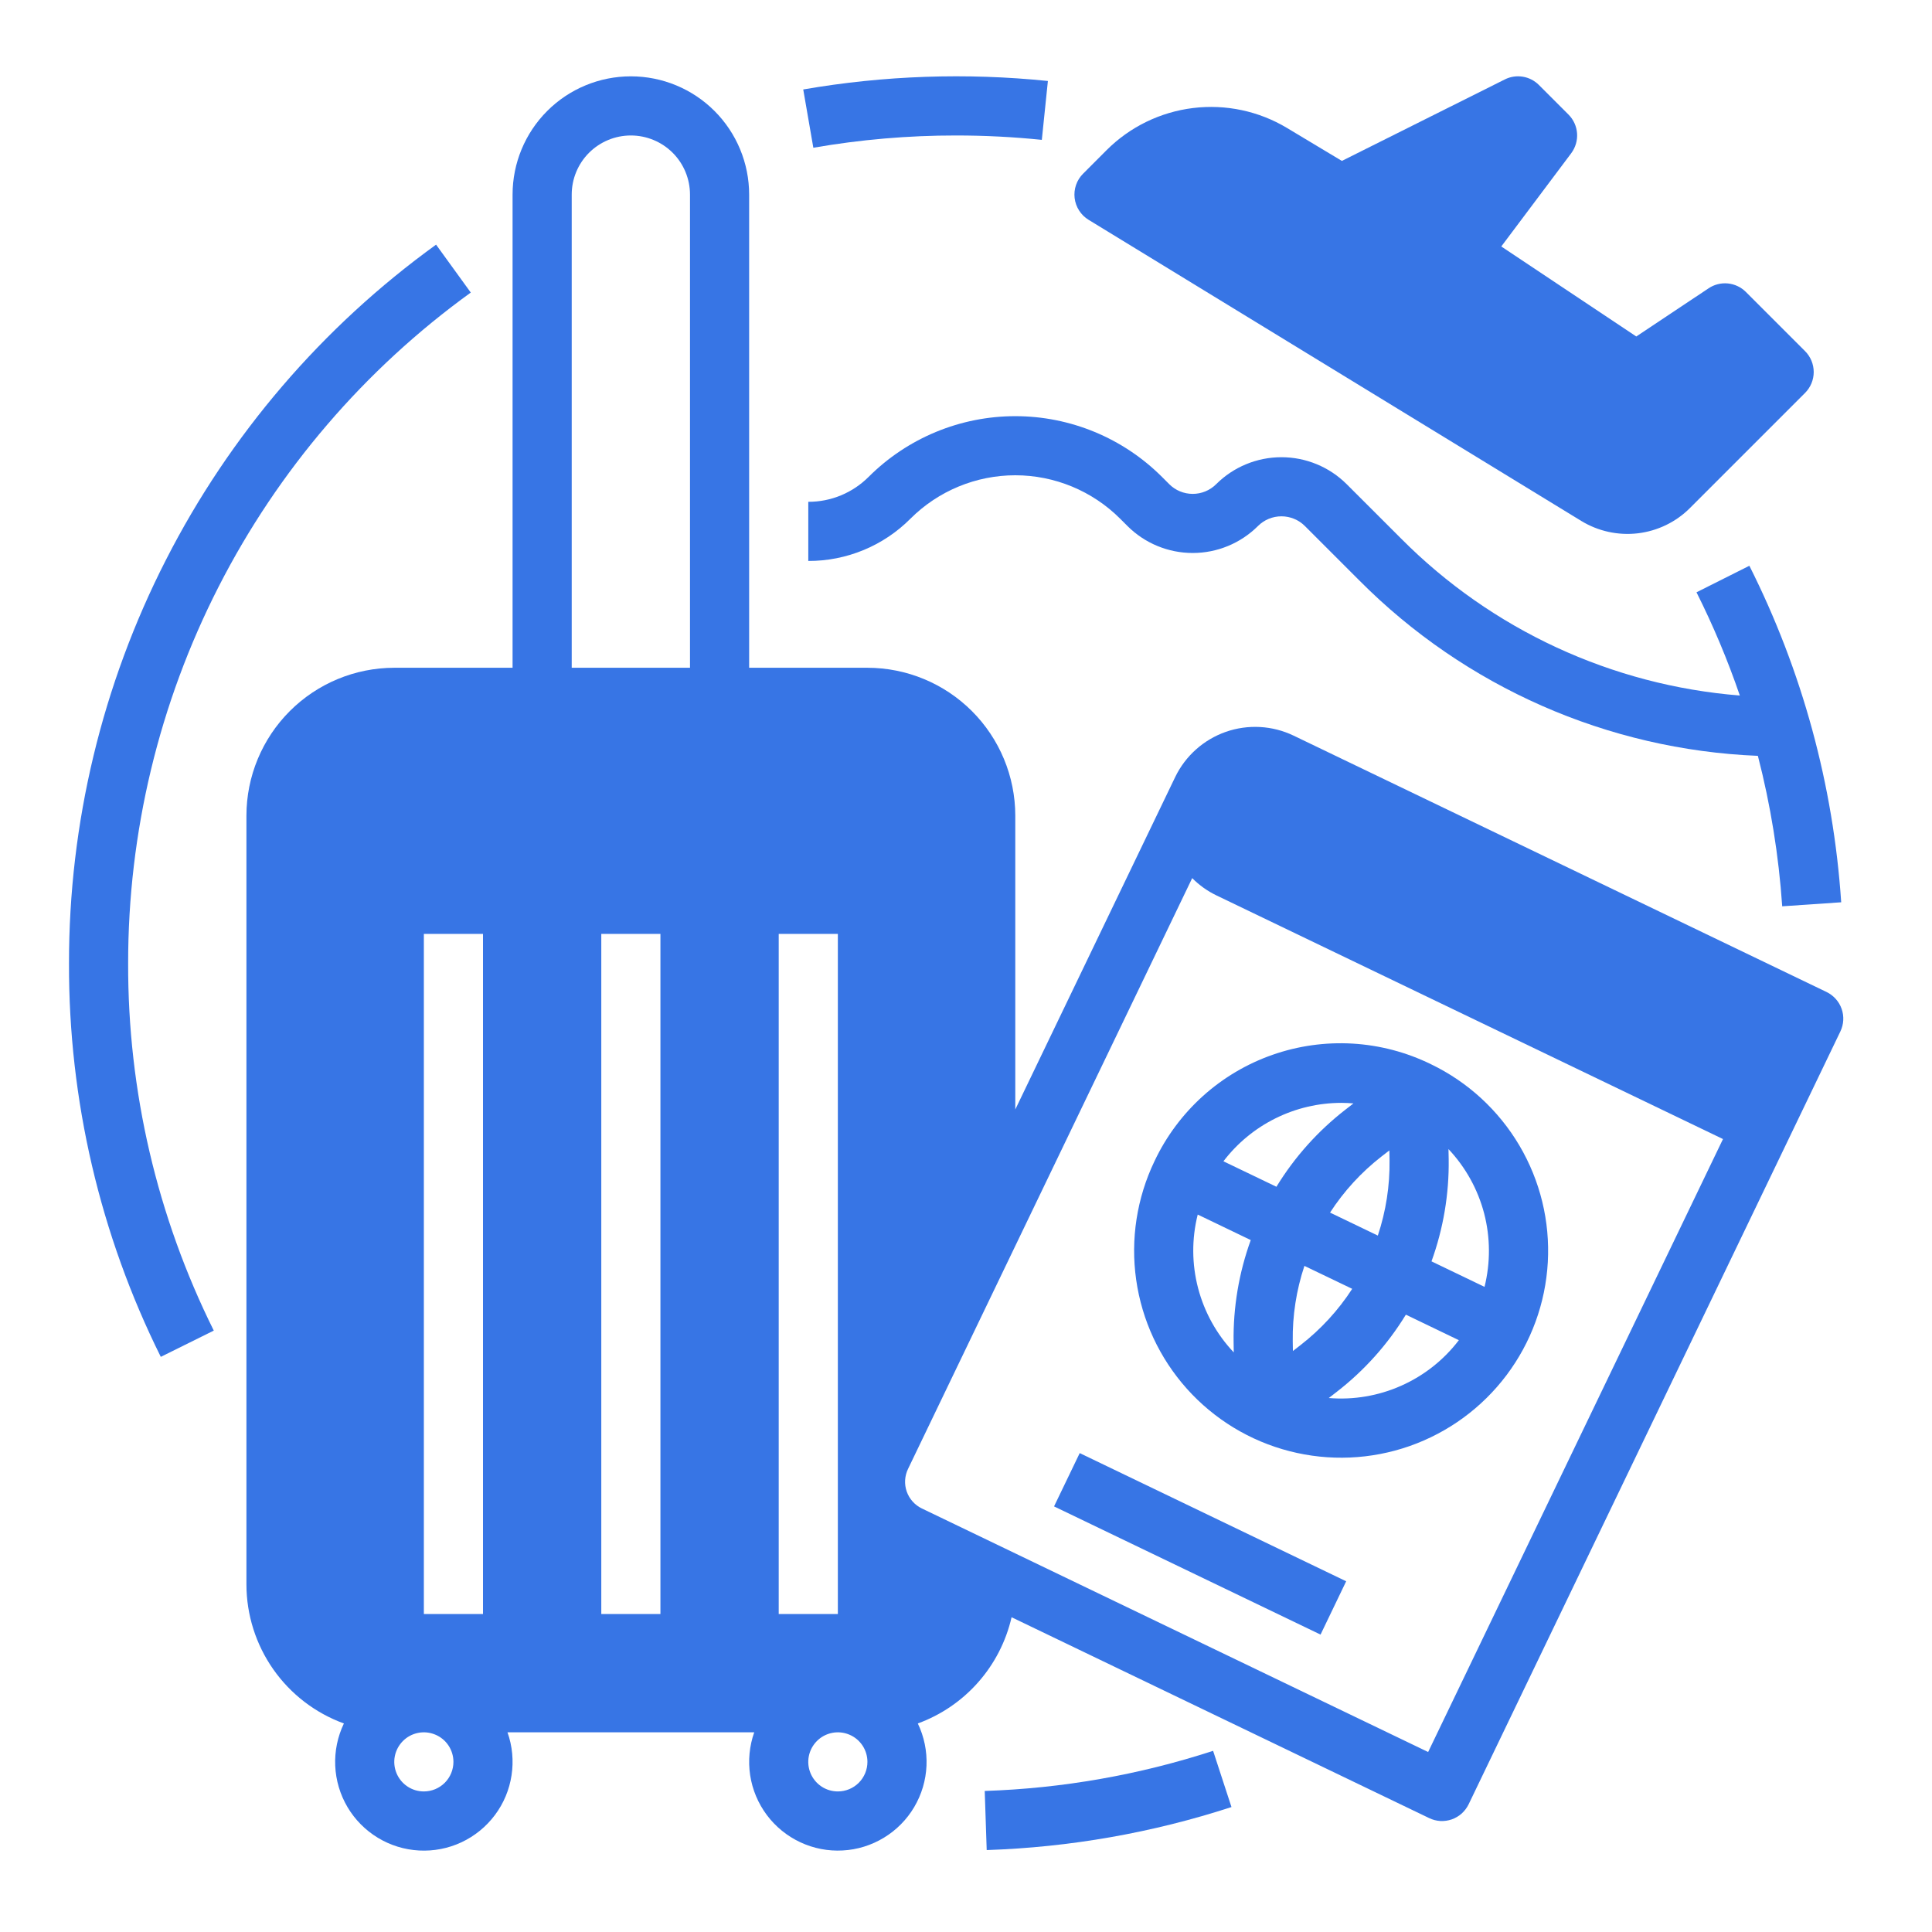 <svg width="49" height="49" viewBox="0 0 49 49" fill="none" xmlns="http://www.w3.org/2000/svg">
<path d="M24.25 3.436C24.976 3.436 25.701 3.473 26.423 3.547L26.577 2.054C24.508 1.842 22.421 1.914 20.372 2.269L20.628 3.747C21.825 3.539 23.036 3.435 24.25 3.436Z" fill="#3775E5"/>
<path d="M11.94 7.42L11.06 6.205C8.175 8.289 5.827 11.029 4.209 14.199C2.59 17.368 1.747 20.877 1.75 24.435C1.74 27.897 2.537 31.313 4.078 34.413L5.422 33.747C3.984 30.854 3.241 27.666 3.25 24.435C3.247 21.113 4.034 17.839 5.545 14.88C7.056 11.922 9.248 9.365 11.94 7.42Z" fill="#3775E5"/>
<path d="M24.975 45.423L25.025 46.922C27.135 46.852 29.225 46.485 31.233 45.831L30.767 44.405C28.894 45.015 26.944 45.358 24.975 45.423Z" fill="#3775E5"/>
<path d="M46.325 25.159L32.808 18.657C32.27 18.399 31.651 18.365 31.088 18.562C30.526 18.76 30.064 19.172 29.805 19.709L25.75 28.139V20.686C25.749 19.691 25.353 18.738 24.65 18.035C23.947 17.332 22.994 16.937 22 16.936H19V4.936C19 4.14 18.684 3.377 18.121 2.814C17.559 2.252 16.796 1.936 16 1.936C15.204 1.936 14.441 2.252 13.879 2.814C13.316 3.377 13 4.14 13 4.936V16.936H10C9.006 16.937 8.053 17.332 7.35 18.035C6.647 18.738 6.251 19.691 6.25 20.686V40.185C6.251 40.956 6.489 41.707 6.931 42.338C7.373 42.968 7.998 43.448 8.722 43.711C8.562 44.045 8.486 44.413 8.502 44.783C8.518 45.153 8.625 45.513 8.813 45.832C9.002 46.151 9.266 46.418 9.583 46.61C9.899 46.802 10.258 46.913 10.628 46.933C10.998 46.953 11.367 46.882 11.703 46.725C12.038 46.568 12.33 46.331 12.552 46.034C12.774 45.738 12.919 45.391 12.974 45.025C13.03 44.659 12.995 44.285 12.871 43.935H19.129C19.006 44.285 18.97 44.659 19.026 45.025C19.082 45.391 19.227 45.737 19.449 46.034C19.671 46.33 19.962 46.567 20.298 46.724C20.633 46.881 21.002 46.953 21.372 46.932C21.741 46.913 22.101 46.801 22.417 46.609C22.734 46.417 22.998 46.15 23.186 45.832C23.375 45.513 23.482 45.153 23.498 44.783C23.514 44.413 23.438 44.045 23.278 43.711C23.867 43.496 24.394 43.137 24.809 42.666C25.224 42.196 25.516 41.629 25.656 41.017L36.247 46.111C36.336 46.154 36.432 46.179 36.53 46.185C36.629 46.19 36.727 46.176 36.82 46.144C36.913 46.111 36.999 46.06 37.072 45.995C37.145 45.929 37.205 45.849 37.248 45.761L46.676 26.16C46.762 25.981 46.774 25.775 46.708 25.587C46.642 25.399 46.504 25.246 46.325 25.159ZM10.75 45.435C10.602 45.435 10.457 45.392 10.333 45.309C10.21 45.227 10.114 45.11 10.057 44.973C10 44.836 9.985 44.685 10.014 44.539C10.043 44.394 10.115 44.26 10.22 44.155C10.325 44.05 10.458 43.979 10.604 43.95C10.749 43.921 10.9 43.936 11.037 43.993C11.174 44.049 11.291 44.145 11.374 44.269C11.456 44.392 11.5 44.537 11.5 44.685C11.5 44.884 11.421 45.075 11.28 45.216C11.139 45.356 10.949 45.435 10.75 45.435ZM12.25 40.935H10.75V23.686H12.25V40.935ZM16.75 40.935H15.25V23.686H16.75V40.935ZM17.5 16.936H14.5V4.936C14.5 4.538 14.658 4.156 14.939 3.875C15.221 3.594 15.602 3.436 16 3.436C16.398 3.436 16.779 3.594 17.061 3.875C17.342 4.156 17.5 4.538 17.5 4.936V16.936ZM19.75 23.686H21.25V40.935H19.75V23.686ZM21.25 45.435C21.102 45.435 20.957 45.392 20.833 45.309C20.71 45.227 20.614 45.11 20.557 44.973C20.5 44.836 20.485 44.685 20.514 44.539C20.543 44.394 20.615 44.26 20.72 44.155C20.825 44.05 20.958 43.979 21.104 43.95C21.249 43.921 21.4 43.936 21.537 43.993C21.674 44.049 21.791 44.145 21.874 44.269C21.956 44.392 22 44.537 22 44.685C22 44.884 21.921 45.075 21.78 45.216C21.64 45.356 21.449 45.435 21.25 45.435ZM36.221 44.435L23.38 38.258C23.2 38.171 23.063 38.017 22.997 37.83C22.931 37.642 22.943 37.436 23.029 37.257L30.237 22.271C30.417 22.453 30.627 22.602 30.857 22.712L43.699 28.889L36.221 44.435Z" fill="#3775E5"/>
<path d="M29.283 29.445C28.833 30.381 28.67 31.429 28.816 32.458C28.962 33.486 29.409 34.447 30.101 35.221C30.793 35.995 31.7 36.547 32.705 36.805C33.711 37.064 34.77 37.019 35.75 36.676C36.73 36.332 37.586 35.706 38.21 34.876C38.834 34.046 39.198 33.05 39.256 32.013C39.314 30.976 39.063 29.946 38.535 29.052C38.007 28.158 37.226 27.44 36.29 26.99C35.669 26.686 34.995 26.509 34.305 26.468C33.616 26.428 32.925 26.524 32.273 26.753C31.621 26.981 31.021 27.337 30.508 27.799C29.995 28.262 29.578 28.821 29.283 29.445ZM32.988 34.112L32.791 34.265L32.787 34.015C32.778 33.367 32.878 32.721 33.083 32.106L34.295 32.688C33.942 33.233 33.5 33.714 32.988 34.112ZM36.737 29.144C37.17 29.603 37.481 30.164 37.641 30.774C37.8 31.385 37.803 32.026 37.651 32.638L36.306 31.991C36.606 31.162 36.754 30.286 36.742 29.404L36.737 29.144ZM37 33.99C36.618 34.492 36.115 34.889 35.538 35.145C34.962 35.402 34.33 35.509 33.701 35.457L33.906 35.298C34.603 34.758 35.196 34.095 35.656 33.343L37 33.99ZM35.04 29.33L35.238 29.177L35.242 29.427C35.251 30.076 35.15 30.721 34.945 31.337L33.733 30.754C34.086 30.209 34.528 29.728 35.04 29.33ZM34.02 27.971C34.122 27.971 34.224 27.977 34.327 27.985L34.122 28.144C33.425 28.685 32.833 29.347 32.373 30.099L31.029 29.453C31.38 28.993 31.833 28.619 32.351 28.363C32.87 28.105 33.441 27.972 34.02 27.971ZM31.722 31.451C31.422 32.28 31.274 33.157 31.287 34.038L31.291 34.3C30.857 33.841 30.546 33.28 30.386 32.669C30.226 32.058 30.223 31.417 30.377 30.804L31.722 31.451Z" fill="#3775E5"/>
<path d="M27.384 36.854L26.733 38.206L33.492 41.457L34.142 40.105L27.384 36.854Z" fill="#3775E5"/>
<path d="M34.155 12.28C33.716 11.842 33.121 11.596 32.5 11.596C31.879 11.596 31.284 11.842 30.845 12.28C30.687 12.438 30.473 12.526 30.25 12.526C30.027 12.526 29.813 12.438 29.655 12.28L29.468 12.093C28.481 11.108 27.144 10.555 25.75 10.555C24.356 10.555 23.019 11.108 22.032 12.093C21.831 12.294 21.593 12.454 21.33 12.563C21.067 12.672 20.785 12.728 20.5 12.727V14.227C20.982 14.229 21.459 14.134 21.904 13.95C22.349 13.766 22.753 13.495 23.093 13.153C23.798 12.45 24.754 12.054 25.75 12.054C26.746 12.054 27.702 12.45 28.407 13.153L28.595 13.341C29.034 13.779 29.629 14.025 30.25 14.025C30.871 14.025 31.466 13.779 31.905 13.341C32.063 13.183 32.277 13.095 32.5 13.095C32.723 13.095 32.937 13.183 33.095 13.341L34.477 14.723C37.165 17.426 40.775 19.015 44.584 19.17C44.907 20.421 45.113 21.698 45.201 22.986L46.697 22.884C46.499 19.912 45.707 17.01 44.368 14.349L43.027 15.022C43.452 15.869 43.819 16.743 44.126 17.64C40.88 17.382 37.834 15.971 35.538 13.662L34.155 12.28Z" fill="#3775E5"/>
<path d="M27.609 5.575L40.101 13.21C40.532 13.474 41.039 13.585 41.54 13.526C42.042 13.466 42.509 13.239 42.865 12.881L45.78 9.966C45.921 9.825 46 9.634 46 9.436C46 9.237 45.921 9.046 45.78 8.905L44.28 7.405C44.158 7.283 43.996 7.206 43.824 7.189C43.651 7.172 43.478 7.215 43.334 7.312L41.5 8.534L38.076 6.251L39.85 3.886C39.958 3.741 40.011 3.562 39.998 3.382C39.985 3.202 39.908 3.033 39.78 2.905L39.03 2.155C38.919 2.044 38.776 1.97 38.62 1.945C38.465 1.92 38.305 1.944 38.165 2.015L34.033 4.081L32.644 3.247C31.927 2.816 31.087 2.638 30.257 2.74C29.426 2.842 28.654 3.219 28.063 3.811L27.47 4.405C27.389 4.485 27.328 4.583 27.291 4.69C27.254 4.797 27.242 4.911 27.255 5.024C27.269 5.137 27.308 5.245 27.369 5.34C27.43 5.436 27.512 5.516 27.609 5.575Z" fill="#3775E5"/>
</svg>
